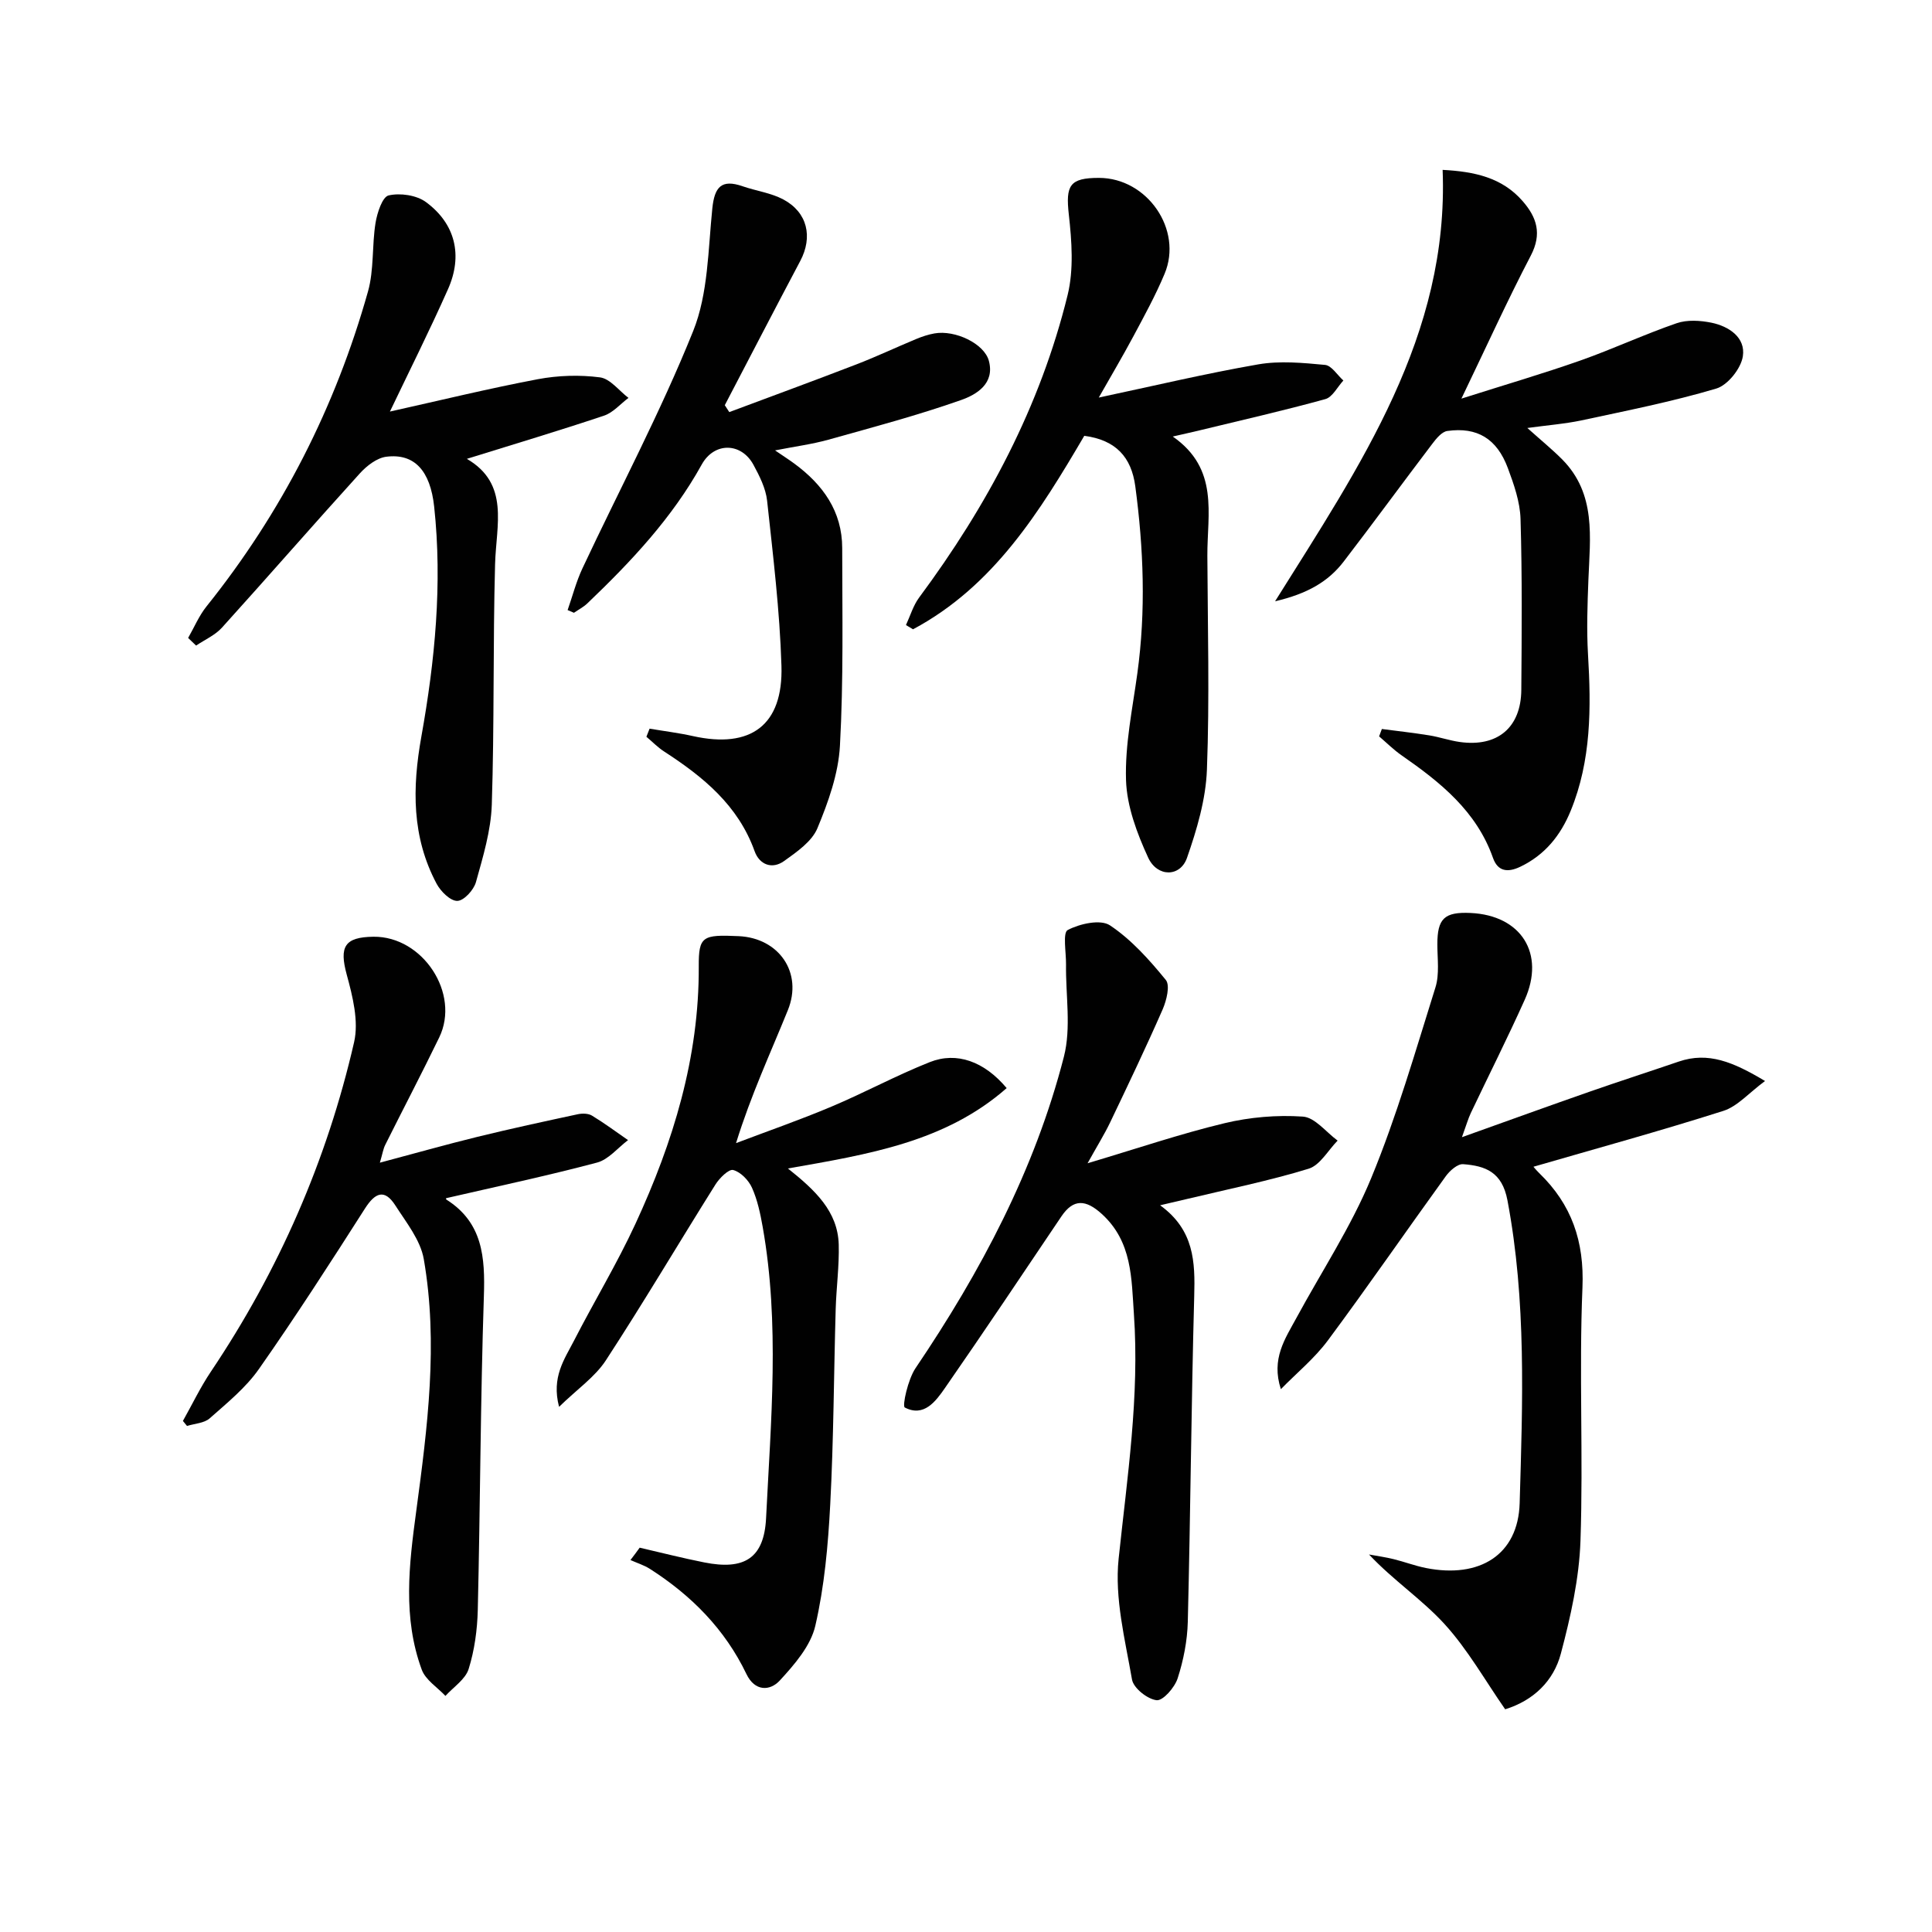 <svg enable-background="new 0 0 400 400" viewBox="0 0 400 400" xmlns="http://www.w3.org/2000/svg"><g fill="#010101"><path d="m265.19 287.61c-2.05-6.27.87-10.41 3.2-14.71 5.22-9.64 11.34-18.91 15.5-28.98 5.29-12.81 9.14-26.22 13.3-39.48.86-2.74.4-5.93.4-8.91-.01-5.34 1.44-6.76 6.87-6.51 10.48.48 15.52 8.4 11.21 17.99-3.54 7.88-7.44 15.61-11.15 23.42-.55 1.16-.9 2.42-1.84 5.01 9.54-3.41 18.01-6.48 26.52-9.45 6.1-2.13 12.25-4.11 18.36-6.2s11.28.08 17.87 4.02c-3.37 2.49-5.71 5.26-8.64 6.19-13.03 4.15-26.23 7.77-39.3 11.56-.06-.07.52.67 1.18 1.31 6.72 6.5 9.36 14.12 8.96 23.72-.73 17.45.19 34.96-.41 52.42-.27 7.83-2.04 15.73-4.06 23.35-1.49 5.64-5.64 9.71-11.53 11.53-4.15-5.95-7.74-12.37-12.57-17.66-4.67-5.11-10.62-9.06-15.62-14.39 1.7.31 3.41.55 5.08.96 2.25.55 4.44 1.39 6.7 1.84 11.13 2.21 19.1-2.73 19.41-13.43.61-20.92 1.41-41.88-2.53-62.7-1.11-5.87-4.56-7.13-9.17-7.48-1.14-.09-2.75 1.33-3.58 2.47-8.19 11.32-16.12 22.83-24.45 34.05-2.75 3.69-6.44 6.72-9.71 10.06z"/><path d="m132.44 320.43c4.45 1.03 8.88 2.16 13.36 3.05 8.31 1.66 12.4-.85 12.81-9.2.99-20.08 2.85-40.21-.7-60.24-.49-2.76-1.08-5.59-2.22-8.13-.7-1.56-2.34-3.26-3.89-3.67-.92-.24-2.84 1.67-3.68 3.01-7.6 12.11-14.87 24.42-22.68 36.39-2.25 3.45-5.94 5.97-9.69 9.63-1.62-6.15 1.12-9.86 3.07-13.66 4.17-8.13 8.93-15.98 12.76-24.27 7.79-16.87 13.19-34.39 13.09-53.27-.03-6.24.77-6.59 8.26-6.25 8.36.38 13.33 7.57 10.19 15.32-3.59 8.87-7.64 17.55-10.73 27.53 6.59-2.5 13.25-4.81 19.74-7.55 6.87-2.89 13.45-6.48 20.37-9.22 5.59-2.22 11.3-.13 15.92 5.38-12.7 11.16-28.56 13.7-45.29 16.64 5.63 4.49 10.32 8.87 10.52 15.73.12 4.46-.5 8.93-.63 13.4-.39 13.48-.42 26.97-1.13 40.43-.44 8.42-1.2 16.95-3.09 25.13-.96 4.16-4.33 8.04-7.37 11.34-2 2.16-5.14 2.3-6.89-1.36-4.45-9.27-11.4-16.28-19.97-21.76-1.23-.79-2.69-1.23-4.04-1.84.64-.83 1.28-1.69 1.91-2.56z"/><path d="m316.22 88.61c2.82 2.53 5.13 4.41 7.22 6.51 7.08 7.15 5.76 16.15 5.42 24.96-.2 5.13-.38 10.29-.08 15.41.66 11.03.69 21.94-3.59 32.39-2.09 5.09-5.33 9.13-10.43 11.57-2.61 1.25-4.66.98-5.65-1.82-3.41-9.69-10.9-15.67-18.92-21.24-1.66-1.15-3.11-2.61-4.66-3.93.19-.51.38-1.02.57-1.53 3.27.43 6.55.79 9.81 1.32 2.12.34 4.19 1.07 6.32 1.37 7.79 1.1 12.68-2.97 12.74-10.79.09-11.79.19-23.59-.16-35.37-.1-3.55-1.37-7.17-2.63-10.56-2.27-6.08-6.35-8.54-12.53-7.67-1.16.16-2.32 1.61-3.15 2.71-6.14 8.08-12.12 16.27-18.3 24.32-3.2 4.17-7.53 6.67-14.21 8.23 17.74-28.32 36.03-55.04 34.69-89.32 6.59.35 12.29 1.57 16.55 6.45 2.95 3.37 4.06 6.78 1.71 11.29-4.83 9.25-9.15 18.77-14.37 29.62 8.99-2.86 16.87-5.16 24.6-7.88 6.73-2.37 13.22-5.41 19.96-7.73 2.17-.75 4.88-.58 7.2-.11 3.65.75 7.1 3.08 6.51 6.95-.38 2.53-3.13 5.99-5.51 6.69-9.18 2.73-18.63 4.59-28.01 6.61-3.38.7-6.85.97-11.1 1.55z"/><path d="m225.17 240.84c10.31-3.07 19.22-6.1 28.34-8.29 5.25-1.26 10.87-1.74 16.24-1.37 2.5.17 4.8 3.22 7.19 4.97-1.98 2.01-3.63 5.09-6 5.82-8.22 2.52-16.7 4.23-25.07 6.24-1.53.37-3.07.72-5.68 1.33 7.07 5.12 7.26 11.74 7.06 18.81-.61 22.47-.77 44.95-1.33 67.43-.1 3.93-.89 7.95-2.1 11.7-.61 1.9-3.03 4.67-4.35 4.53-1.9-.21-4.79-2.5-5.1-4.28-1.44-8.28-3.63-16.84-2.77-25.01 1.78-16.88 4.35-33.66 3.16-50.69-.51-7.34-.33-14.94-6.63-20.68-3.31-3.02-5.89-3.21-8.39.51-7.99 11.86-15.93 23.75-24.08 35.49-1.92 2.77-4.37 6.12-8.33 4.06-.57-.3.65-5.82 2.21-8.13 13.5-19.97 24.71-41.07 30.73-64.5 1.54-6.01.35-12.72.44-19.1.03-2.48-.72-6.57.35-7.13 2.5-1.31 6.78-2.27 8.74-.97 4.43 2.95 8.16 7.13 11.57 11.31.92 1.13.15 4.23-.65 6.08-3.46 7.9-7.18 15.68-10.9 23.46-1.2 2.49-2.68 4.86-4.65 8.41z"/><path d="m134.49 150.86c3 .51 6.02.88 8.98 1.54 11.98 2.66 18.7-2.24 18.32-14.57-.35-11.41-1.74-22.81-2.97-34.17-.28-2.55-1.56-5.09-2.81-7.4-2.52-4.68-8.12-4.78-10.72-.09-6.12 11.06-14.63 20.1-23.66 28.73-.81.78-1.86 1.32-2.8 1.97-.44-.19-.87-.38-1.31-.56 1.01-2.88 1.77-5.87 3.06-8.62 7.68-16.37 16.2-32.39 22.93-49.14 3.12-7.76 3.09-16.87 3.97-25.42.46-4.42 1.88-6.09 6.26-4.57 2.8.97 5.87 1.37 8.43 2.73 5.03 2.68 6.15 7.77 3.51 12.75-5.26 9.92-10.42 19.9-15.62 29.85.31.48.62.96.93 1.43 8.77-3.28 17.56-6.5 26.3-9.87 4.18-1.61 8.23-3.53 12.37-5.25 1.22-.51 2.51-.94 3.81-1.17 4.29-.76 10.3 2.11 11.26 5.66 1.28 4.74-2.57 7.01-5.71 8.12-9.02 3.18-18.31 5.65-27.53 8.23-3.34.93-6.81 1.38-11.02 2.21 1.71 1.17 2.87 1.91 3.97 2.72 5.93 4.36 9.93 9.89 9.93 17.52.01 13.64.28 27.31-.47 40.92-.32 5.79-2.41 11.65-4.67 17.08-1.15 2.75-4.26 4.89-6.88 6.77-2.49 1.79-5.11.77-6.11-2.01-3.41-9.53-10.66-15.42-18.74-20.66-1.33-.86-2.45-2.03-3.67-3.05.22-.55.44-1.12.66-1.68z"/><path d="m227.49 82.31c11.36-2.41 22.12-4.98 33.01-6.87 4.49-.78 9.25-.32 13.84.11 1.35.13 2.53 2.1 3.79 3.23-1.23 1.33-2.25 3.44-3.73 3.85-8.61 2.38-17.34 4.36-26.03 6.47-1.53.37-3.08.71-5.56 1.28 9.64 6.7 7.12 16.02 7.16 24.67.07 14.77.47 29.56-.09 44.31-.23 6.15-2.08 12.39-4.13 18.26-1.39 3.99-6.15 4.04-8.04-.07-2.31-5.02-4.41-10.62-4.58-16.03-.23-7.35 1.34-14.77 2.35-22.14 1.78-12.93 1.29-25.82-.43-38.7-.81-6.05-4.04-9.59-10.56-10.45-9.17 15.61-18.73 31.13-35.46 40.06-.49-.29-.97-.59-1.46-.88.89-1.91 1.5-4.04 2.73-5.7 14.1-19 25.08-39.58 30.74-62.63 1.29-5.27.86-11.15.25-16.64-.68-6.05.14-7.62 6.26-7.61 9.98.02 17.4 10.73 13.56 19.87-1.85 4.42-4.17 8.66-6.44 12.9s-4.72 8.38-7.18 12.71z"/><path d="m37.87 294.19c1.92-3.41 3.62-6.98 5.8-10.22 14.05-20.93 24.01-43.68 29.64-68.19 1-4.35-.3-9.51-1.53-14.02-1.55-5.72-.49-7.75 5.55-7.82 10.2-.11 18.01 11.76 13.61 20.84-3.62 7.47-7.47 14.82-11.18 22.25-.42.84-.56 1.82-1.11 3.69 7.19-1.91 13.67-3.75 20.2-5.35 6.9-1.69 13.84-3.19 20.78-4.68.93-.2 2.18-.18 2.94.29 2.57 1.56 4.99 3.36 7.46 5.07-2.13 1.6-4.04 4.02-6.42 4.65-10.24 2.72-20.61 4.92-31.19 7.36.05-.31-.14.21-.03.28 7.57 4.77 8.06 11.98 7.79 20.04-.71 21.63-.75 43.28-1.26 64.92-.1 4.11-.67 8.34-1.89 12.24-.67 2.15-3.14 3.74-4.81 5.58-1.68-1.79-4.12-3.31-4.9-5.43-3.96-10.77-2.65-21.68-1.14-32.85 2.32-17.27 4.59-34.73 1.56-52.15-.68-3.94-3.62-7.58-5.89-11.12-2.22-3.47-4.17-2.67-6.28.63-7.15 11.2-14.35 22.38-21.97 33.25-2.72 3.88-6.58 7.01-10.18 10.2-1.14 1.01-3.11 1.08-4.7 1.58-.28-.32-.57-.68-.85-1.04z"/><path d="m38.95 132.08c1.25-2.18 2.24-4.57 3.79-6.51 15.61-19.47 26.71-41.26 33.45-65.23 1.27-4.52.8-9.49 1.56-14.19.34-2.08 1.41-5.39 2.71-5.69 2.4-.55 5.78-.06 7.73 1.38 6.1 4.49 7.67 11.05 4.56 18.04-3.81 8.57-8.02 16.96-12.02 25.33 10.33-2.3 20.42-4.77 30.62-6.7 4.19-.79 8.66-.93 12.87-.38 2.12.28 3.94 2.77 5.9 4.25-1.68 1.26-3.18 3.05-5.07 3.68-9.26 3.1-18.62 5.9-28.39 8.94 8.89 5.18 6.06 13.68 5.84 21.81-.45 16.6-.14 33.22-.68 49.81-.18 5.38-1.82 10.76-3.28 16.01-.45 1.63-2.49 3.86-3.85 3.89-1.43.04-3.44-1.95-4.29-3.54-5.16-9.69-5.07-19.83-3.16-30.49 2.81-15.7 4.37-31.59 2.65-47.59-.8-7.42-4.07-11.07-9.9-10.34-1.95.24-4.05 1.87-5.47 3.43-9.6 10.58-18.98 21.36-28.57 31.96-1.42 1.57-3.55 2.49-5.35 3.71-.54-.52-1.1-1.05-1.65-1.58z"/></g></svg>